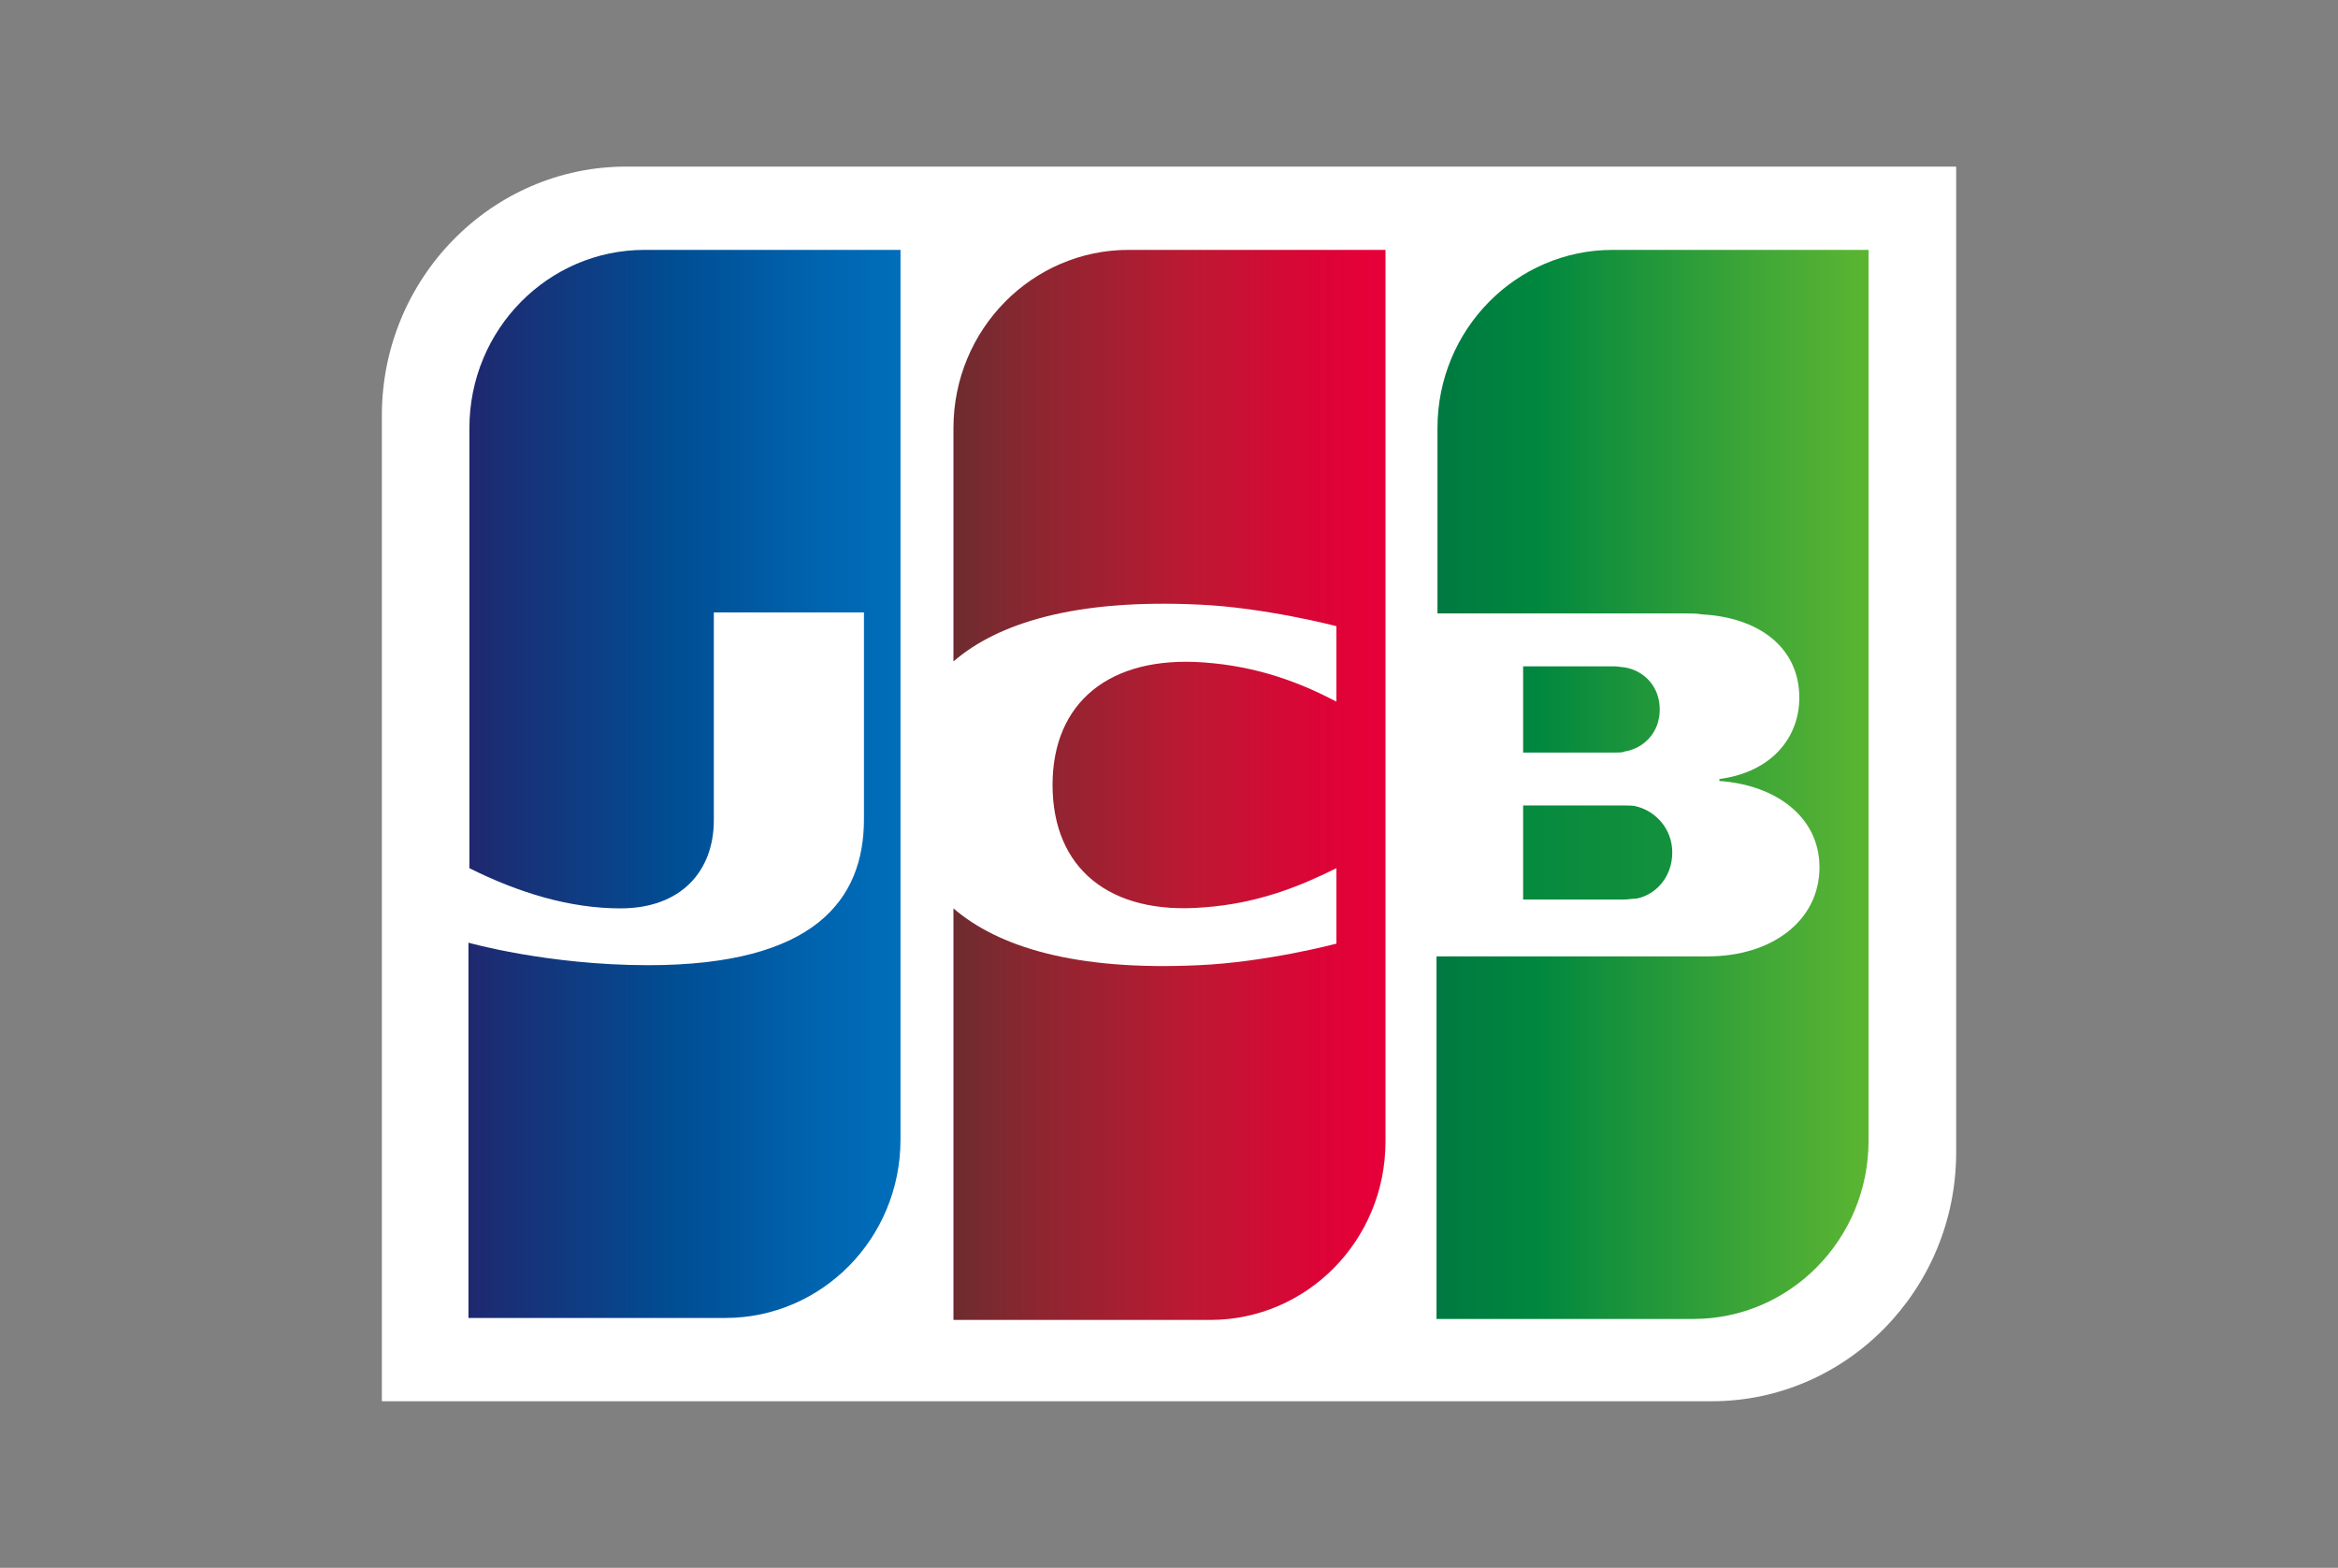 <svg width="82" height="55" viewBox="0 0 82 55" fill="none" xmlns="http://www.w3.org/2000/svg">
<rect x="0" y="0" width="82" height="55" fill="#808080" stroke="none"/>
<g id="jcb">
<path id="Vector" d="M68.608 40.425C68.608 45.237 64.76 49.156 60.035 49.156H13.393V14.575C13.393 9.762 17.24 5.844 21.965 5.844H68.608V40.425Z" fill="white"/>
<path id="Vector_2" d="M53.42 31.556H56.964C57.065 31.556 57.301 31.522 57.402 31.522C58.077 31.384 58.651 30.766 58.651 29.906C58.651 29.081 58.077 28.463 57.402 28.291C57.301 28.256 57.099 28.256 56.964 28.256H53.42V31.556Z" fill="url(#paint0_linear_117_2724)"/>
<path id="Vector_3" d="M56.558 8.766C53.183 8.766 50.416 11.55 50.416 15.022V21.519H59.089C59.292 21.519 59.528 21.519 59.697 21.553C61.654 21.656 63.106 22.688 63.106 24.475C63.106 25.884 62.127 27.087 60.304 27.328V27.397C62.296 27.534 63.814 28.669 63.814 30.422C63.814 32.312 62.127 33.55 59.899 33.55H50.382V46.269H59.393C62.768 46.269 65.536 43.484 65.536 40.013V8.766H56.558Z" fill="url(#paint1_linear_117_2724)"/>
<path id="Vector_4" d="M58.212 24.887C58.212 24.062 57.639 23.512 56.964 23.409C56.896 23.409 56.727 23.375 56.626 23.375H53.42V26.4H56.626C56.727 26.4 56.93 26.4 56.964 26.366C57.639 26.262 58.212 25.712 58.212 24.887Z" fill="url(#paint2_linear_117_2724)"/>
<path id="Vector_5" d="M39.582 8.766C36.207 8.766 33.44 11.55 33.44 15.022V23.203C34.992 21.863 37.692 21.003 42.046 21.209C44.374 21.312 46.872 21.966 46.872 21.966V24.613C45.623 23.959 44.138 23.375 42.215 23.238C38.907 22.997 36.916 24.647 36.916 27.534C36.916 30.456 38.907 32.106 42.215 31.831C44.138 31.694 45.623 31.075 46.872 30.456V33.103C46.872 33.103 44.408 33.756 42.046 33.859C37.692 34.066 34.992 33.206 33.44 31.866V46.303H42.451C45.826 46.303 48.593 43.519 48.593 40.047V8.766H39.582Z" fill="url(#paint3_linear_117_2724)"/>
<path id="Vector_6" d="M22.606 8.766C19.231 8.766 16.463 11.55 16.463 15.022V30.456C18.185 31.316 19.973 31.866 21.762 31.866C23.888 31.866 25.036 30.559 25.036 28.772V21.484H30.301V28.738C30.301 31.556 28.58 33.859 22.741 33.859C19.197 33.859 16.43 33.069 16.43 33.069V46.234H25.441C28.816 46.234 31.583 43.45 31.583 39.978V8.766H22.606Z" fill="url(#paint4_linear_117_2724)"/>
</g>
<defs>
<linearGradient id="paint0_linear_117_2724" x1="41.662" y1="27.556" x2="85.601" y2="27.556" gradientUnits="userSpaceOnUse">
<stop stop-color="#007940"/>
<stop offset="0.229" stop-color="#00873F"/>
<stop offset="0.743" stop-color="#40A737"/>
<stop offset="1" stop-color="#5CB531"/>
</linearGradient>
<linearGradient id="paint1_linear_117_2724" x1="50.41" y1="27.502" x2="65.577" y2="27.502" gradientUnits="userSpaceOnUse">
<stop stop-color="#007940"/>
<stop offset="0.229" stop-color="#00873F"/>
<stop offset="0.743" stop-color="#40A737"/>
<stop offset="1" stop-color="#5CB531"/>
</linearGradient>
<linearGradient id="paint2_linear_117_2724" x1="50.41" y1="24.882" x2="65.576" y2="24.882" gradientUnits="userSpaceOnUse">
<stop stop-color="#007940"/>
<stop offset="0.229" stop-color="#00873F"/>
<stop offset="0.743" stop-color="#40A737"/>
<stop offset="1" stop-color="#5CB531"/>
</linearGradient>
<linearGradient id="paint3_linear_117_2724" x1="33.352" y1="27.502" x2="48.31" y2="27.502" gradientUnits="userSpaceOnUse">
<stop stop-color="#6C2C2F"/>
<stop offset="0.173" stop-color="#882730"/>
<stop offset="0.573" stop-color="#BE1833"/>
<stop offset="0.859" stop-color="#DC0436"/>
<stop offset="1" stop-color="#E60039"/>
</linearGradient>
<linearGradient id="paint4_linear_117_2724" x1="16.456" y1="27.502" x2="31.857" y2="27.502" gradientUnits="userSpaceOnUse">
<stop stop-color="#1F286F"/>
<stop offset="0.475" stop-color="#004E94"/>
<stop offset="0.826" stop-color="#0066B1"/>
<stop offset="1" stop-color="#006FBC"/>
</linearGradient>
</defs>
</svg>
